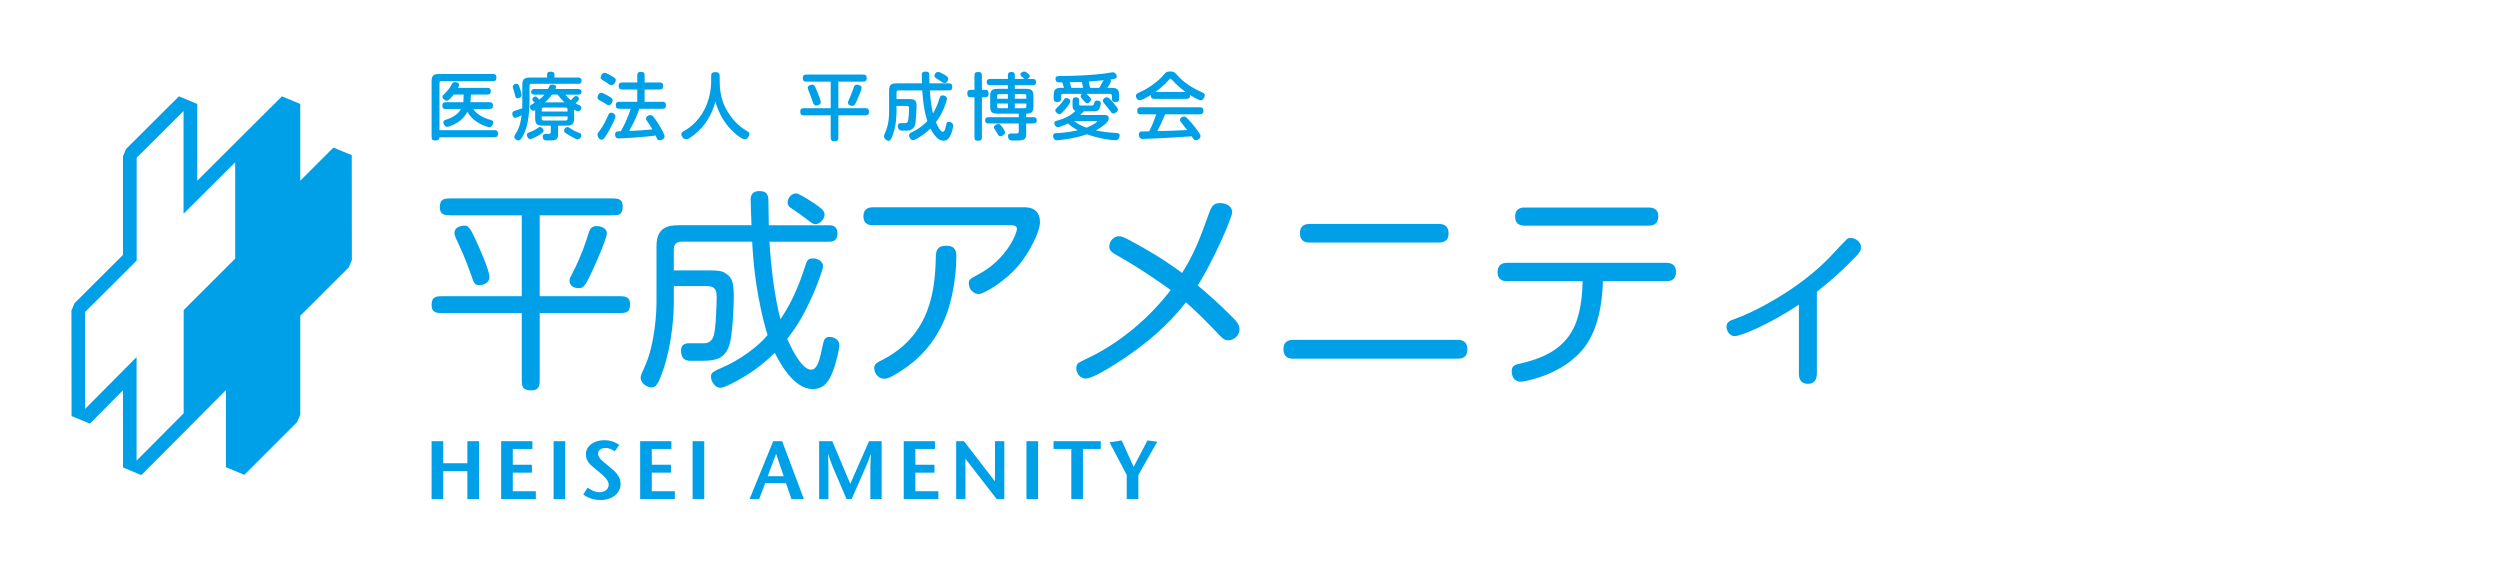<?xml version="1.0" encoding="utf-8"?>
<!-- Generator: Adobe Illustrator 15.1.0, SVG Export Plug-In . SVG Version: 6.00 Build 0)  -->
<!DOCTYPE svg PUBLIC "-//W3C//DTD SVG 1.1//EN" "http://www.w3.org/Graphics/SVG/1.1/DTD/svg11.dtd">
<svg version="1.1" id="レイヤー_1" xmlns="http://www.w3.org/2000/svg" xmlns:xlink="http://www.w3.org/1999/xlink" x="0px"
	 y="0px" width="350px" height="80px" viewBox="0 0 350 80" enable-background="new 0 0 350 80" xml:space="preserve">
<g>
	<path fill="#00A0E9" d="M75.56,41.466h11.056c0.828,0,1.597,0,1.597,1.153c0,1.211-0.709,1.211-1.597,1.211H75.56v9.224
		c0,0.857,0,1.597-1.212,1.597c-1.301,0-1.301-0.65-1.301-1.597V43.83H62.02c-0.827,0-1.596,0-1.596-1.152
		c0-1.212,0.71-1.212,1.596-1.212h11.027V30.143h-9.874c-0.828,0-1.597,0-1.597-1.152c0-1.212,0.709-1.212,1.597-1.212h22.438
		c0.828,0,1.567,0,1.567,1.123c0,1.241-0.621,1.241-1.567,1.241H75.56V41.466z M66.484,33.336c0.709,1.508,2.04,4.582,2.04,5.41
		c0,1.064-1.183,1.183-1.419,1.183c-0.65,0-0.769-0.296-1.153-1.449c-0.739-2.128-1.419-3.636-2.04-4.937
		c-0.119-0.267-0.296-0.68-0.296-0.916c0-0.651,0.591-1.035,1.507-1.035C65.627,31.592,65.981,32.271,66.484,33.336 M79.728,39.277
		c0-0.235,0.089-0.413,0.621-1.448c1.064-2.128,1.567-3.636,2.069-5.232c0.208-0.65,0.473-0.946,1.153-0.946
		c0.473,0,1.39,0.237,1.39,1.035c0,0.532-1.153,3.399-2.276,5.735c-0.71,1.537-1.035,1.921-1.597,1.921
		C80.349,40.342,79.728,40.046,79.728,39.277"/>
	<path fill="#00A0E9" d="M107.726,33.839c0.177,3.192,0.709,7.804,1.537,10.849c1.064-1.566,2.276-3.754,3.37-7.153
		c0.325-1.064,0.444-1.36,1.212-1.36c0.65,0,1.39,0.443,1.39,1.094c0,0.444-1.005,3.016-1.301,3.695
		c-1.596,3.725-2.927,5.439-3.725,6.475c0.325,0.709,1.892,4.315,3.34,4.315c0.68,0,1.094-0.768,1.508-2.867
		c0.296-1.419,0.384-1.715,1.124-1.715c0.591,0,1.33,0.385,1.33,1.153c0,0.442-0.355,2.188-0.887,3.606
		c-0.503,1.301-1.183,2.542-2.838,2.542c-2.719,0-4.67-3.813-5.321-5.084c-0.976,0.976-2.188,2.039-3.843,3.074
		c-1.538,0.946-3.193,1.833-3.785,1.833c-0.68,0-1.301-0.857-1.301-1.537c0-0.562,0.177-0.71,1.833-1.419
		c2.128-0.946,4.73-2.75,6.09-4.436c-0.207-0.62-0.828-2.808-1.301-5.468c-0.621-3.46-0.769-6.091-0.857-7.598h-9.845
		c-0.739,0-1.124,0.325-1.124,1.123v2.896h4.849c1.183,0,1.833,0.03,2.365,0.385c0.946,0.621,1.183,1.183,1.183,3.43
		c0,0.827-0.148,5.231-0.621,6.651c-0.621,1.803-1.715,2.188-3.726,2.188H96.61c-0.739,0-1.271-0.385-1.271-1.419
		c0-1.064,0.917-1.034,1.183-1.034h2.01c0.68,0,1.153-0.325,1.389-1.065c0.296-0.915,0.414-4.404,0.414-5.469
		c0-1.448-0.739-1.479-1.745-1.479h-4.257v2.307c0,0.709-0.029,5.587-1.744,10.17c-0.473,1.241-0.798,1.714-1.36,1.714
		c-0.769,0-1.537-0.68-1.537-1.359c0-0.267,0.119-0.562,0.502-1.39c1.597-3.4,1.715-8.277,1.715-9.135V34.46
		c0-2.691,1.655-2.928,3.192-2.928h10.11c-0.029-0.443-0.118-3.045-0.118-3.577c0-0.738,0.325-1.211,1.242-1.211
		c1.124,0,1.212,0.68,1.241,1.271c0,0.207,0.059,2.985,0.059,3.518h8.455c0.296,0,1.153,0.03,1.153,1.153
		c0,1.153-0.857,1.153-1.153,1.153H107.726z M112.81,30.587c-0.591-0.443-1.242-0.917-2.129-1.508
		c-0.236-0.148-0.414-0.354-0.414-0.739c0-0.738,0.65-1.271,1.183-1.271c0.295,0,1.33,0.592,2.571,1.419
		c0.74,0.503,1.419,0.976,1.419,1.508c0,0.828-0.828,1.39-1.242,1.39C113.904,31.385,113.726,31.325,112.81,30.587"/>
	<path fill="#00A0E9" d="M143.467,29.02c1.686,0,2.129,1.094,2.129,2.04c0,1.508-1.596,4.404-2.868,5.942
		c-2.01,2.483-5.084,4.168-5.676,4.168c-0.739,0-1.419-0.65-1.419-1.479c0-0.562,0.207-0.68,1.271-1.241
		c4.05-2.128,5.469-5.794,5.469-6.415c0-0.503-0.651-0.503-0.799-0.503h-19.304c-0.384,0-1.389,0-1.389-1.241
		c0-1.271,1.005-1.271,1.389-1.271H143.467z M133.889,35.878c0,2.632-0.532,6.061-1.508,8.484c-1.951,4.907-5.321,7.007-6.858,7.953
		c-0.68,0.413-1.242,0.709-1.744,0.709c-0.798,0-1.39-0.769-1.39-1.507c0-0.562,0.473-0.799,0.828-0.977
		c7.302-3.548,7.687-10.347,7.805-14.692c0.03-0.62,0.089-1.448,1.479-1.448C133.771,34.4,133.889,35.229,133.889,35.878"/>
	<path fill="#00A0E9" d="M168.981,30.616c0.591-1.655,0.769-2.188,1.832-2.188c0.532,0,1.686,0.237,1.686,1.3
		c0,0.71-2.572,6.711-4.818,10.229c1.654,1.39,3.251,2.838,4.759,4.346c0.68,0.68,1.094,1.152,1.094,1.804
		c0,0.827-0.769,1.536-1.567,1.536c-0.532,0-0.828-0.295-1.241-0.709c-1.507-1.596-3.044-3.163-4.701-4.612
		c-1.212,1.537-3.902,4.879-9.903,8.663c-1.094,0.68-3.252,2.01-4.109,2.01c-0.798,0-1.331-0.739-1.331-1.419
		c0-0.325,0.059-0.621,0.355-0.799c0.324-0.207,1.714-0.856,2.01-1.005c4.257-2.217,7.923-5.38,10.85-9.164
		c-3.844-2.778-6.444-4.257-7.391-4.789c-0.739-0.414-1.212-0.68-1.212-1.301c0-0.769,0.65-1.449,1.36-1.449
		c0.354,0,0.709,0.148,1.596,0.621c3.961,2.129,5.824,3.488,7.243,4.523C166.793,36.115,167.621,34.459,168.981,30.616"/>
	<path fill="#00A0E9" d="M181.043,50.216c-0.325,0-1.36,0-1.36-1.33c0-1.301,1.035-1.301,1.36-1.301h23.029
		c0.326,0,1.359,0,1.359,1.33c0,1.301-1.033,1.301-1.359,1.301H181.043z M183.38,33.957c-0.355,0-1.39,0-1.39-1.301
		s1.035-1.301,1.39-1.301h18.032c0.355,0,1.389,0,1.389,1.33c0,1.271-1.033,1.271-1.389,1.271H183.38z"/>
	<path fill="#00A0E9" d="M211.021,39.366c-0.326,0-1.361,0-1.361-1.271c0.031-1.3,1.035-1.3,1.361-1.3h22.23
		c0.324,0,1.389,0,1.389,1.271c0,1.301-1.033,1.301-1.389,1.301h-8.84c-0.207,7.185-2.748,9.668-4.049,10.791
		c-3.105,2.69-7.213,3.281-7.42,3.281c-1.064,0-1.303-0.888-1.303-1.448c0-0.739,0.414-0.917,0.947-1.035
		c6.918-1.508,8.811-4.937,8.986-11.589H211.021z M230.768,29.049c0.326,0,1.391,0,1.391,1.242c0,1.301-1.035,1.301-1.391,1.301
		h-17.293c-0.324,0-1.359,0-1.359-1.271s1.035-1.271,1.359-1.271H230.768z"/>
	<path fill="#00A0E9" d="M254.361,52.315c0,0.295-0.029,1.419-1.271,1.419s-1.242-1.124-1.242-1.419v-9.667
		c-3.932,2.631-8.041,4.404-8.988,4.404c-0.826,0-1.152-0.887-1.152-1.301c0-0.71,0.621-0.916,1.064-1.064
		c2.188-0.738,9.254-4.05,14.043-9.371c0.297-0.324,1.566-1.686,1.744-1.833c0.146-0.118,0.326-0.177,0.502-0.177
		c0.65,0,1.479,0.503,1.479,1.301c0,0.502-0.236,0.857-1.064,1.655c-2.039,2.04-2.719,2.66-5.113,4.582V52.315z"/>
	<polygon fill="#00A0E9" points="67.062,69.86 65.431,69.86 65.431,65.964 62.054,65.964 62.054,69.86 60.424,69.86 60.424,61.767 
		62.054,61.767 62.054,64.854 65.431,64.854 65.431,61.767 67.062,61.767 	"/>
	<polygon fill="#00A0E9" points="75.017,69.86 70.16,69.86 70.16,61.767 74.532,61.767 74.532,62.854 71.791,62.854 71.791,65.062 
		74.473,65.062 74.473,66.172 71.791,66.172 71.791,68.773 75.017,68.773 	"/>
	<rect x="77.502" y="61.767" fill="#00A0E9" width="1.631" height="8.094"/>
	<path fill="#00A0E9" d="M86.881,67.733c0,0.662-0.262,1.206-0.786,1.63C85.57,69.787,84.892,70,84.06,70
		c-0.879,0-1.681-0.256-2.405-0.764l0.613-0.972c0.57,0.432,1.126,0.647,1.665,0.647c0.378,0,0.686-0.098,0.925-0.295
		c0.239-0.196,0.358-0.456,0.358-0.78c0-0.385-0.297-0.845-0.89-1.376c-0.278-0.247-0.709-0.605-1.295-1.076
		c-0.67-0.531-1.006-1.113-1.006-1.745c0-0.594,0.245-1.077,0.735-1.452c0.489-0.373,1.116-0.561,1.879-0.561
		c0.74,0,1.425,0.22,2.058,0.659l-0.625,0.891c-0.455-0.308-0.891-0.463-1.306-0.463c-0.316,0-0.569,0.077-0.758,0.231
		c-0.188,0.154-0.283,0.358-0.283,0.613c0,0.308,0.247,0.671,0.74,1.087c0.177,0.146,0.593,0.493,1.249,1.041
		C86.492,66.318,86.881,67,86.881,67.733"/>
	<polygon fill="#00A0E9" points="94.478,69.86 89.621,69.86 89.621,61.767 93.993,61.767 93.993,62.854 91.252,62.854 
		91.252,65.062 93.934,65.062 93.934,66.172 91.252,66.172 91.252,68.773 94.478,68.773 	"/>
	<rect x="96.964" y="61.767" fill="#00A0E9" width="1.631" height="8.094"/>
	<path fill="#00A0E9" d="M112.54,69.86h-1.746l-0.752-2.208h-2.914l-0.844,2.208h-1.341l3.307-8.094h1.249L112.54,69.86z
		 M109.719,66.669l-1.064-3.122l-1.179,3.122H109.719z"/>
	<path fill="#00A0E9" d="M123.433,69.86h-1.584v-4.464c0-0.354,0.023-0.979,0.07-1.873c-0.201,0.609-0.42,1.184-0.659,1.724
		l-2.024,4.613h-0.729l-1.965-4.613c-0.131-0.302-0.339-0.875-0.625-1.724c0.039,0.694,0.058,1.318,0.058,1.873v4.464h-1.295v-8.094
		h1.838l2.521,5.966l2.625-5.966h1.769V69.86z"/>
	<polygon fill="#00A0E9" points="131.376,69.86 126.52,69.86 126.52,61.767 130.891,61.767 130.891,62.854 128.15,62.854 
		128.15,65.062 130.833,65.062 130.833,66.172 128.15,66.172 128.15,68.773 131.376,68.773 	"/>
	<polygon fill="#00A0E9" points="140.604,69.86 139.529,69.86 135.158,64.229 135.158,69.86 133.863,69.86 133.863,61.767 
		134.95,61.767 139.298,67.397 139.298,61.767 140.604,61.767 	"/>
	<rect x="143.703" y="61.767" fill="#00A0E9" width="1.631" height="8.094"/>
	<polygon fill="#00A0E9" points="154.11,62.853 151.613,62.853 151.613,69.86 149.982,69.86 149.982,62.853 147.496,62.853 
		147.496,61.767 154.11,61.767 	"/>
	<polygon fill="#00A0E9" points="162.019,61.836 159.371,66.496 159.371,69.86 157.741,69.86 157.741,66.496 155.335,61.928 
		157.035,61.662 158.712,65.362 160.643,61.662 	"/>
	<path fill="#00A0E9" d="M61.527,18.224h7.54c0.409,0,0.654,0,0.654,0.531c0,0.46-0.296,0.46-0.654,0.46h-7.54
		c-0.02,0.348-0.174,0.449-0.603,0.449c-0.501,0-0.501-0.275-0.501-0.653v-7.602c0-0.991,0.398-1.053,1.216-1.053h7.213
		c0.409,0,0.643,0,0.643,0.532c0,0.479-0.296,0.479-0.643,0.479h-7.07c-0.204,0-0.255,0.133-0.255,0.256V18.224z M64.858,14.311
		c0.01-0.041,0.021-0.112,0.021-0.204l0.03-0.868H63.51c-0.276,0.367-0.685,0.868-0.971,0.868c-0.235,0-0.603-0.286-0.603-0.572
		c0-0.143,0.082-0.215,0.287-0.398c0.561-0.531,0.827-0.98,0.96-1.226c0.194-0.358,0.245-0.409,0.531-0.409
		c0.225,0,0.562,0.082,0.562,0.368c0,0.112-0.061,0.245-0.153,0.429h3.944c0.368,0,0.644,0,0.644,0.491
		c0,0.449-0.307,0.449-0.644,0.449h-2.136l-0.051,0.889c0,0.062-0.011,0.123-0.021,0.184h2.504c0.378,0,0.653,0,0.653,0.501
		c0,0.449-0.316,0.449-0.653,0.449h-2.085c0.501,0.95,2.054,1.421,2.228,1.472c0.409,0.122,0.552,0.163,0.552,0.419
		c0,0.204-0.185,0.664-0.552,0.664c-0.143,0-2.279-0.562-3.075-2.187c-0.429,0.858-1.093,1.491-2.237,1.951
		c-0.174,0.071-0.429,0.174-0.583,0.174c-0.347,0-0.542-0.439-0.542-0.623c0-0.245,0.154-0.307,0.45-0.398
		c0.5-0.164,1.501-0.552,2.023-1.472H62.57c-0.378,0-0.644,0-0.644-0.49c0-0.46,0.307-0.46,0.644-0.46H64.858z"/>
	<path fill="#00A0E9" d="M73.123,12.062c0-0.816,0.071-1.205,1.063-1.205h2.401v-0.174c0-0.367,0-0.653,0.48-0.653
		c0.562,0,0.562,0.234,0.562,0.653v0.174h3.321c0.296,0,0.47,0.123,0.47,0.439s-0.174,0.439-0.47,0.439H74.4
		c-0.122,0-0.265,0.062-0.265,0.265v2.27c0,1.287-0.184,2.911-0.552,3.913c-0.184,0.511-0.439,1.021-0.654,1.287
		c-0.133,0.173-0.266,0.194-0.348,0.194c-0.265,0-0.582-0.256-0.582-0.542c0-0.112,0.082-0.225,0.255-0.501
		c0.5-0.776,0.664-1.654,0.766-2.482c-0.163,0.093-0.715,0.357-0.869,0.357c-0.296,0-0.429-0.306-0.429-0.552
		c0-0.225,0.082-0.357,0.327-0.429c0.542-0.163,0.603-0.184,1.062-0.348c0.01-0.225,0.01-0.612,0.01-0.93V12.062z M72.684,12.053
		c0.184,0.48,0.337,1.073,0.337,1.246c0,0.338-0.388,0.461-0.552,0.461c-0.204,0-0.286-0.123-0.337-0.338
		c-0.082-0.337-0.143-0.583-0.225-0.838c-0.051-0.174-0.123-0.378-0.123-0.449c0-0.245,0.296-0.409,0.459-0.409
		C72.51,11.726,72.602,11.838,72.684,12.053 M76.096,18.275c0,0.102-0.01,0.234-0.429,0.521c-0.418,0.276-1.206,0.675-1.43,0.675
		c-0.337,0-0.48-0.449-0.48-0.572c0-0.163,0.071-0.276,0.275-0.348c0.399-0.144,0.848-0.337,1.155-0.562
		c0.215-0.153,0.296-0.215,0.399-0.215C75.78,17.774,76.096,17.999,76.096,18.275 M74.922,15.425
		c-0.051,0.03-0.143,0.081-0.246,0.081c-0.266,0-0.49-0.285-0.49-0.531c0-0.102,0.03-0.203,0.133-0.275
		c0.071-0.051,0.449-0.266,0.531-0.316c-0.245-0.246-0.327-0.348-0.327-0.48c0-0.164,0.194-0.389,0.399-0.389
		c0.163,0,0.255,0.052,0.582,0.43c0.307-0.245,0.501-0.409,0.716-0.695h-1.4c-0.255,0-0.46-0.122-0.46-0.398
		c0-0.275,0.215-0.388,0.46-0.388h1.9c0.041-0.092,0.112-0.246,0.153-0.338c0.102-0.265,0.266-0.286,0.459-0.286
		c0.368,0,0.511,0.133,0.511,0.337c0,0.144-0.062,0.226-0.103,0.287h3.218c0.245,0,0.46,0.102,0.46,0.388
		c0,0.297-0.205,0.398-0.46,0.398h-1.808c0.255,0.317,0.429,0.501,0.787,0.787c0.092-0.102,0.184-0.204,0.337-0.378
		c0.092-0.112,0.215-0.215,0.368-0.215c0.164,0,0.409,0.103,0.409,0.378c0,0.194-0.103,0.307-0.47,0.645
		c0.153,0.081,0.287,0.163,0.49,0.245c0.225,0.102,0.307,0.204,0.307,0.357c0,0.286-0.214,0.521-0.45,0.521
		c-0.102,0-0.245-0.071-0.286-0.092s-0.153-0.102-0.265-0.163v1.205c0,0.991-0.399,1.053-1.216,1.053H78.13v1.236
		c0,0.357-0.062,0.827-0.858,0.827h-0.787c-0.337,0-0.501-0.163-0.501-0.531c0-0.378,0.236-0.388,0.644-0.388h0.205
		c0.235,0,0.276-0.123,0.276-0.317v-0.827h-1.125c-1,0-1.062-0.389-1.062-1.206V15.425z M79.458,15.322
		c0-0.123-0.062-0.266-0.266-0.266h-3.086c-0.123,0-0.266,0.062-0.266,0.266v0.296h3.617V15.322z M79.458,16.293h-3.617v0.327
		c0,0.204,0.143,0.255,0.266,0.255h3.086c0.204,0,0.266-0.133,0.266-0.255V16.293z M79.018,14.331
		c-0.388-0.368-0.623-0.654-0.939-1.083h-0.817c-0.133,0.194-0.419,0.593-0.96,1.083H79.018z M80.898,19.512
		c-0.153,0-0.562-0.184-1.216-0.572c-0.633-0.378-0.705-0.449-0.705-0.654c0-0.296,0.246-0.501,0.48-0.501
		c0.041,0,0.113,0,0.275,0.113c0.409,0.286,0.838,0.51,1.154,0.623c0.409,0.144,0.501,0.204,0.501,0.47
		C81.389,19.185,81.174,19.512,80.898,19.512"/>
	<path fill="#00A0E9" d="M83.646,18.867c0-0.193,0.082-0.296,0.286-0.552c0.48-0.602,0.94-1.553,1.175-2.094
		c0.133-0.307,0.204-0.45,0.439-0.45c0.276,0,0.613,0.205,0.613,0.572c0,0.348-0.96,2.064-1.042,2.196
		c-0.49,0.839-0.654,1.022-0.869,1.022C83.83,19.562,83.646,19.072,83.646,18.867 M84.167,12.982c0.153,0,0.593,0.215,0.95,0.419
		c0.542,0.307,0.654,0.398,0.654,0.634c0,0.275-0.215,0.685-0.562,0.685c-0.112,0-0.225-0.062-0.306-0.113
		c-0.419-0.275-0.603-0.377-0.981-0.581c-0.204-0.113-0.296-0.226-0.265-0.44C83.667,13.514,83.79,12.982,84.167,12.982
		 M85.292,11.808c-0.113-0.071-0.389-0.266-0.46-0.307c-0.674-0.388-0.745-0.449-0.745-0.664c0-0.184,0.173-0.644,0.582-0.644
		c0.112,0,0.163,0.011,0.48,0.184c0.94,0.511,1.063,0.593,1.063,0.858c0,0.246-0.266,0.685-0.603,0.685
		C85.475,11.92,85.363,11.858,85.292,11.808 M89.5,15.23c-0.194,0.593-0.5,1.461-1.41,3.106c1.267-0.052,2.258-0.113,3.239-0.226
		c-0.194-0.326-0.388-0.653-0.603-0.96c-0.245-0.348-0.286-0.409-0.286-0.572c0-0.245,0.307-0.47,0.592-0.47
		c0.256,0,0.368,0.143,0.45,0.245c0.061,0.071,0.48,0.603,0.98,1.472c0.164,0.285,0.583,1.021,0.583,1.246
		c0,0.419-0.449,0.572-0.685,0.572c-0.265,0-0.306-0.072-0.582-0.675c-1.604,0.245-4.823,0.409-5.16,0.409
		c-0.256,0-0.501-0.113-0.501-0.552c0-0.287,0.144-0.389,0.236-0.409c0.133-0.03,0.459-0.051,0.572-0.051
		c0.664-1.186,1.052-2.177,1.379-3.137h-1.44c-0.409,0-0.654,0-0.654-0.521c0-0.46,0.306-0.46,0.654-0.46h2.35v-1.716h-1.942
		c-0.408,0-0.653,0-0.653-0.521c0-0.47,0.296-0.47,0.653-0.47h1.942v-0.827c0-0.389,0-0.654,0.531-0.654c0.5,0,0.5,0.296,0.5,0.654
		v0.827h1.952c0.398,0,0.643,0,0.643,0.531c0,0.46-0.296,0.46-0.643,0.46h-1.952v1.716h2.34c0.397,0,0.644,0,0.644,0.521
		c0,0.46-0.296,0.46-0.644,0.46H89.5z"/>
	<path fill="#00A0E9" d="M100.76,11.409c0,2.013,0.541,3.188,0.868,3.801c0.409,0.756,1.247,2.115,2.799,3.044
		c0.378,0.226,0.49,0.297,0.49,0.491c0,0.256-0.235,0.756-0.664,0.756c-0.348,0-1.052-0.562-1.42-0.889
		c-1.308-1.165-2.217-2.697-2.677-4.394c-0.48,1.859-1.513,3.535-3.034,4.699c-0.624,0.48-0.838,0.583-1.063,0.583
		c-0.378,0-0.674-0.439-0.674-0.704c0-0.236,0.143-0.317,0.357-0.44c0.572-0.326,1.982-1.205,2.922-3.105
		c0.767-1.532,0.899-3.116,0.899-3.801v-0.694c0-0.48,0.03-0.654,0.674-0.654c0.449,0,0.521,0.266,0.521,0.654V11.409z"/>
	<path fill="#00A0E9" d="M116.299,11.43h-3.249c-0.408,0-0.654,0-0.654-0.521c0-0.471,0.307-0.471,0.654-0.471h7.632
		c0.409,0,0.654,0,0.654,0.521c0,0.47-0.296,0.47-0.654,0.47h-3.311v3.719h3.627c0.418,0,0.654,0,0.654,0.531
		c0,0.47-0.296,0.47-0.654,0.47h-3.627v2.964c0,0.438,0,0.653-0.582,0.653c-0.491,0-0.491-0.275-0.491-0.653v-2.964h-3.606
		c-0.419,0-0.654,0-0.654-0.531c0-0.47,0.296-0.47,0.654-0.47h3.606V11.43z M114.164,12.236c0.092,0.205,0.746,1.737,0.746,2.055
		c0,0.357-0.429,0.48-0.633,0.48c-0.296,0-0.398-0.226-0.47-0.44c-0.235-0.654-0.398-1.154-0.603-1.635
		c-0.062-0.143-0.123-0.296-0.123-0.398c0-0.286,0.328-0.449,0.665-0.449C113.949,11.849,114.062,12.022,114.164,12.236
		 M118.721,14.372c0-0.102,0.041-0.225,0.081-0.307c0.266-0.572,0.501-1.154,0.695-1.757c0.092-0.307,0.184-0.449,0.46-0.449
		c0.317,0,0.664,0.143,0.664,0.449c0,0.266-0.562,1.573-0.684,1.828c-0.225,0.491-0.317,0.685-0.613,0.685
		C119.047,14.821,118.721,14.699,118.721,14.372"/>
	<path fill="#00A0E9" d="M130.173,12.655c0.102,1.655,0.348,2.871,0.45,3.229c0.204-0.367,0.562-1.012,0.878-2.022
		c0.092-0.316,0.164-0.511,0.45-0.511c0.256,0,0.624,0.133,0.624,0.49c0,0.245-0.531,1.941-1.543,3.27
		c0.215,0.49,0.613,1.339,0.94,1.339c0.224,0,0.327-0.174,0.48-0.93c0.061-0.327,0.101-0.47,0.387-0.47
		c0.297,0,0.593,0.193,0.593,0.551c0,0.235-0.123,0.94-0.449,1.513c-0.235,0.419-0.48,0.582-0.899,0.582
		c-0.48,0-1.073-0.275-1.819-1.695c-0.429,0.418-0.837,0.745-1.288,1.041c-0.296,0.194-0.909,0.583-1.165,0.583
		c-0.327,0-0.542-0.419-0.542-0.664c0-0.256,0.185-0.358,0.358-0.439c0.45-0.205,1.41-0.726,2.197-1.573
		c-0.603-1.809-0.694-4.158-0.705-4.292h-3.352c-0.204,0-0.255,0.144-0.255,0.266v0.95h1.951c0.776,0,0.858,0.419,0.858,0.971
		c0,0.275-0.102,2.003-0.143,2.32c-0.123,0.949-0.797,1.123-1.196,1.123h-0.725c-0.388,0-0.562-0.275-0.562-0.633
		c0-0.419,0.296-0.419,0.644-0.419h0.398c0.306,0,0.378-0.256,0.398-0.357c0.072-0.338,0.132-1.268,0.132-1.697
		c0-0.163,0-0.347-0.286-0.347h-1.471v0.664c0,0.572-0.01,1.931-0.5,3.32c-0.245,0.705-0.398,0.899-0.634,0.899
		c-0.255,0-0.623-0.296-0.623-0.654c0-0.092,0.02-0.174,0.174-0.521c0.542-1.206,0.542-2.391,0.542-3.045v-2.779
		c0-0.99,0.399-1.052,1.215-1.052h3.393c0-0.174-0.031-0.971-0.031-1.186c0-0.316,0.164-0.459,0.562-0.459
		c0.235,0,0.388,0.081,0.449,0.203c0.042,0.082,0.042,0.378,0.042,0.511c0,0.134,0.02,0.777,0.02,0.931h2.544
		c0.409,0,0.654,0,0.654,0.521c0,0.47-0.296,0.47-0.654,0.47H130.173z M131.328,10.07c0.173,0,0.51,0.153,0.96,0.43
		c0.409,0.245,0.46,0.368,0.46,0.541c0,0.256-0.195,0.583-0.511,0.583c-0.132,0-0.235-0.052-0.296-0.092
		c-0.062-0.041-0.357-0.246-0.429-0.286c-0.643-0.398-0.725-0.45-0.684-0.716C130.868,10.315,131.052,10.07,131.328,10.07"/>
	<path fill="#00A0E9" d="M136.425,12.574v-1.84c0-0.429,0-0.653,0.562-0.653c0.48,0,0.48,0.286,0.48,0.653v1.84h0.286
		c0.419,0,0.644,0,0.644,0.562c0,0.48-0.286,0.48-0.644,0.48h-0.286v5.445c0,0.419,0,0.644-0.562,0.644
		c-0.48,0-0.48-0.286-0.48-0.644v-5.445h-0.347c-0.418,0-0.654,0-0.654-0.562c0-0.479,0.287-0.479,0.654-0.479H136.425z
		 M142.627,15.915h-2.942c-1.001,0-1.062-0.398-1.062-1.205v-1.227c0-0.991,0.398-1.053,1.215-1.053h1.267v-0.5h-2.319
		c-0.368,0-0.644,0-0.644-0.46c0-0.419,0.316-0.419,0.644-0.419h2.319v-0.327c0-0.419,0-0.644,0.531-0.644
		c0.439,0,0.439,0.296,0.439,0.644v0.327h1.359c-0.072-0.03-0.154-0.112-0.348-0.286c-0.173-0.153-0.235-0.235-0.235-0.358
		c0-0.234,0.337-0.397,0.542-0.397c0.082,0,0.184,0.01,0.409,0.193c0.368,0.287,0.368,0.399,0.368,0.471
		c0,0.122-0.112,0.286-0.368,0.378h0.603c0.378,0,0.644,0,0.644,0.47c0,0.409-0.316,0.409-0.644,0.409h-2.33v0.5h1.553
		c0.991,0,1.052,0.398,1.052,1.206v1.226c0,0.879-0.296,1.032-1.011,1.053v0.49h0.828c0.377,0,0.643,0,0.643,0.46
		c0,0.419-0.316,0.419-0.643,0.419h-0.828v1.267c0,0.89-0.164,1.113-1.175,1.113h-0.807c-0.378,0-0.562-0.204-0.562-0.603
		c0-0.367,0.225-0.378,0.633-0.378h0.572c0.214,0,0.296-0.062,0.296-0.286v-1.113h-4.066c-0.409,0-0.634-0.021-0.634-0.46
		c0-0.419,0.307-0.419,0.634-0.419h4.066V15.915z M140.134,17.56c0.225,0.266,0.573,0.746,0.573,0.991
		c0,0.348-0.47,0.521-0.654,0.521c-0.132,0-0.214-0.051-0.306-0.184c-0.042-0.052-0.215-0.348-0.255-0.419
		c-0.307-0.471-0.337-0.552-0.337-0.654c0-0.235,0.265-0.409,0.583-0.46C139.92,17.325,139.991,17.417,140.134,17.56
		 M139.848,13.177c-0.164,0-0.255,0.092-0.255,0.256v0.388h1.512v-0.644H139.848z M139.593,14.495v0.398
		c0,0.092,0.041,0.255,0.255,0.255h1.257v-0.653H139.593z M142.075,13.177v0.644h1.614v-0.388c0-0.164-0.092-0.256-0.255-0.256
		H142.075z M142.075,15.148h1.359c0.163,0,0.255-0.092,0.255-0.255v-0.398h-1.614V15.148z"/>
	<path fill="#00A0E9" d="M150.157,14.26c0-0.337,0-0.634,0.429-0.634c0.491,0,0.491,0.245,0.491,0.634v0.307
		c0,0.194,0.091,0.204,0.163,0.204h1.666c0.204,0,0.225-0.103,0.296-0.398c0.051-0.215,0.204-0.296,0.398-0.296
		c0.255,0,0.511,0.092,0.511,0.398c0,0.163-0.112,0.726-0.337,0.939c-0.184,0.174-0.418,0.164-0.756,0.164h-1.277
		c-0.205,0.225-0.317,0.347-0.501,0.521h3.066c0.633,0,0.919,0,0.919,0.45c0,0.367-0.214,0.603-0.664,0.96
		c-0.357,0.275-0.735,0.531-1.145,0.746c1.216,0.266,2.105,0.316,2.616,0.347c0.45,0.031,0.726,0.031,0.726,0.338
		c0,0.174-0.082,0.398-0.174,0.521c-0.123,0.164-0.286,0.174-0.429,0.174c-0.685,0-2.605-0.307-3.984-0.838
		c-1.594,0.583-3.842,0.838-4.189,0.838c-0.377,0-0.551-0.296-0.551-0.612c0-0.266,0.153-0.378,0.459-0.389
		c0.409-0.011,1.543-0.062,3.015-0.398c-0.654-0.338-1.032-0.634-1.39-0.961c-0.582,0.307-1.215,0.531-1.42,0.531
		c-0.286,0-0.49-0.357-0.49-0.562c0-0.266,0.184-0.307,0.572-0.408c0.48-0.133,1.533-0.471,2.381-1.298
		c-0.275-0.103-0.398-0.348-0.398-0.674V14.26z M148.952,12.298c-0.072-0.255-0.082-0.307-0.225-0.766
		c-0.133,0.01-0.419,0.01-0.593-0.011c-0.235-0.03-0.367-0.245-0.367-0.531c0-0.378,0.367-0.347,0.796-0.347
		c1.931-0.011,4.414-0.133,5.906-0.328c0.286-0.04,1.175-0.193,1.308-0.193c0.388,0,0.562,0.367,0.562,0.593
		c0,0.306-0.316,0.347-0.909,0.429c0.082,0.041,0.113,0.103,0.113,0.194c0,0.144-0.307,0.675-0.511,0.96h0.583
		c0.991,0,1.062,0.398,1.062,1.216c0,0.562,0,0.767-0.541,0.767c-0.47,0-0.47-0.286-0.47-0.644v-0.226
		c0-0.204-0.143-0.265-0.266-0.265h-3.28c0.276,0.255,0.623,0.572,0.623,0.786c0,0.235-0.316,0.531-0.531,0.531
		c-0.214,0-0.316-0.174-0.582-0.46c-0.306-0.337-0.337-0.408-0.337-0.521c0-0.144,0.082-0.256,0.174-0.337h-2.667
		c-0.204,0-0.255,0.143-0.255,0.265v0.226c0,0.419,0,0.644-0.552,0.644c-0.562,0-0.48-0.378-0.48-0.919
		c0-0.992,0.398-1.063,1.216-1.063H148.952z M148.962,15.496c-0.184,0.204-0.429,0.48-0.654,0.48c-0.215,0-0.562-0.256-0.562-0.542
		c0-0.112,0.031-0.163,0.235-0.357c0.235-0.214,0.706-0.694,0.971-1.134c0.082-0.133,0.143-0.225,0.317-0.225
		c0.143,0,0.582,0.102,0.582,0.48C149.851,14.454,149.156,15.281,148.962,15.496 M151.639,12.298
		c-0.031-0.122-0.144-0.704-0.174-0.816c-0.409,0.02-0.531,0.02-1.696,0.03c0.112,0.367,0.123,0.419,0.215,0.786H151.639z
		 M150.352,16.947c0.49,0.367,1.001,0.653,1.757,0.929c0.859-0.347,1.482-0.766,1.482-0.848c0-0.081-0.082-0.081-0.123-0.081
		H150.352z M153.896,12.298c0.103-0.163,0.327-0.562,0.48-0.848c0.051-0.092,0.103-0.174,0.154-0.215
		c-0.296,0.031-1.625,0.144-2.095,0.185c0.061,0.296,0.153,0.756,0.174,0.878H153.896z M155.296,13.77
		c0.368,0.348,0.694,0.767,1.021,1.175c0.133,0.164,0.194,0.266,0.194,0.398c0,0.307-0.419,0.542-0.623,0.542
		c-0.153,0-0.245-0.062-0.337-0.194c-0.317-0.419-0.46-0.603-0.94-1.186c-0.112-0.143-0.215-0.275-0.215-0.378
		c0-0.235,0.225-0.511,0.593-0.511C155.102,13.616,155.225,13.697,155.296,13.77"/>
	<path fill="#00A0E9" d="M161.773,13.841c-0.357,0-0.685,0-0.654-0.541c-0.409,0.245-1.226,0.735-1.554,0.735
		c-0.336,0-0.541-0.357-0.541-0.613c0-0.225,0.133-0.337,0.5-0.49c1.022-0.439,2.555-1.44,3.372-2.432
		c0.265-0.327,0.409-0.5,0.95-0.5c0.521,0,0.654,0.163,0.96,0.521c0.92,1.062,2.269,1.88,3.566,2.441
		c0.205,0.093,0.297,0.194,0.297,0.388c0,0.195-0.195,0.695-0.583,0.695c-0.142,0-0.337-0.092-0.889-0.398
		c-0.204-0.112-0.398-0.235-0.592-0.347c0.03,0.541-0.287,0.541-0.655,0.541H161.773z M163.123,16.007
		c-0.593,1.349-0.746,1.676-1.094,2.35c2.064-0.051,2.207-0.051,4.168-0.153c-0.214-0.286-0.449-0.592-0.857-1.103
		c-0.072-0.093-0.143-0.205-0.143-0.317c0-0.316,0.367-0.47,0.572-0.47c0.194,0,0.307,0.112,0.45,0.255
		c0.265,0.266,0.755,0.767,1.542,1.86c0.296,0.408,0.307,0.479,0.307,0.612c0,0.419-0.449,0.583-0.665,0.583
		c-0.204,0-0.254-0.062-0.582-0.541c-2.595,0.203-6.334,0.367-6.784,0.367c-0.296,0-0.593-0.102-0.593-0.613
		c0-0.276,0.153-0.419,0.316-0.429c0.185-0.011,0.542-0.021,1.114-0.021c0.512-0.971,0.818-1.85,0.991-2.381h-2.176
		c-0.337,0-0.479-0.153-0.479-0.511s0.204-0.48,0.479-0.48h8.266c0.337,0,0.521,0.103,0.521,0.512c0,0.357-0.194,0.479-0.521,0.479
		H163.123z M165.973,12.87c-0.685-0.479-1.298-1.053-1.88-1.676c-0.123-0.133-0.173-0.174-0.235-0.174s-0.102,0.021-0.235,0.185
		c-0.542,0.634-1.195,1.175-1.869,1.665H165.973z"/>
	<path fill="#00A0E9" d="M49.245,21.726l-2.568-1.062c0,0-3.765,3.759-4.642,4.632V14.553l-2.569-1.065
		c0,0-10.845,10.808-11.852,11.813V14.553l-2.562-1.065l-0.161,0.154l-7.25,7.222l-0.424,1.016v13.807
		c-0.187,0.185-6.793,6.77-6.793,6.77l-0.424,1.021l0.017,14.772l2.576,1.061c0,0,3.744-3.789,4.625-4.68v10.818l2.569,1.063
		c0,0,10.834-10.888,11.844-11.9v10.797l2.575,1.069l7.403-7.401l0.426-1.014V44.206c0.185-0.184,6.803-6.781,6.803-6.781
		l0.423-1.017L49.245,21.726z M32.925,36.207c-0.19,0.188-7.21,7.201-7.21,7.201V57.86c-0.171,0.171-5.663,5.689-6.593,6.629V49.986
		c0,0-6.265,6.31-7.21,7.262V43.673c0.186-0.184,7.223-7.197,7.223-7.197V22.078c0.175-0.169,5.636-5.608,6.561-6.53v14.376
		c0,0,6.286-6.261,7.23-7.199V36.207z"/>
</g>
</svg>
